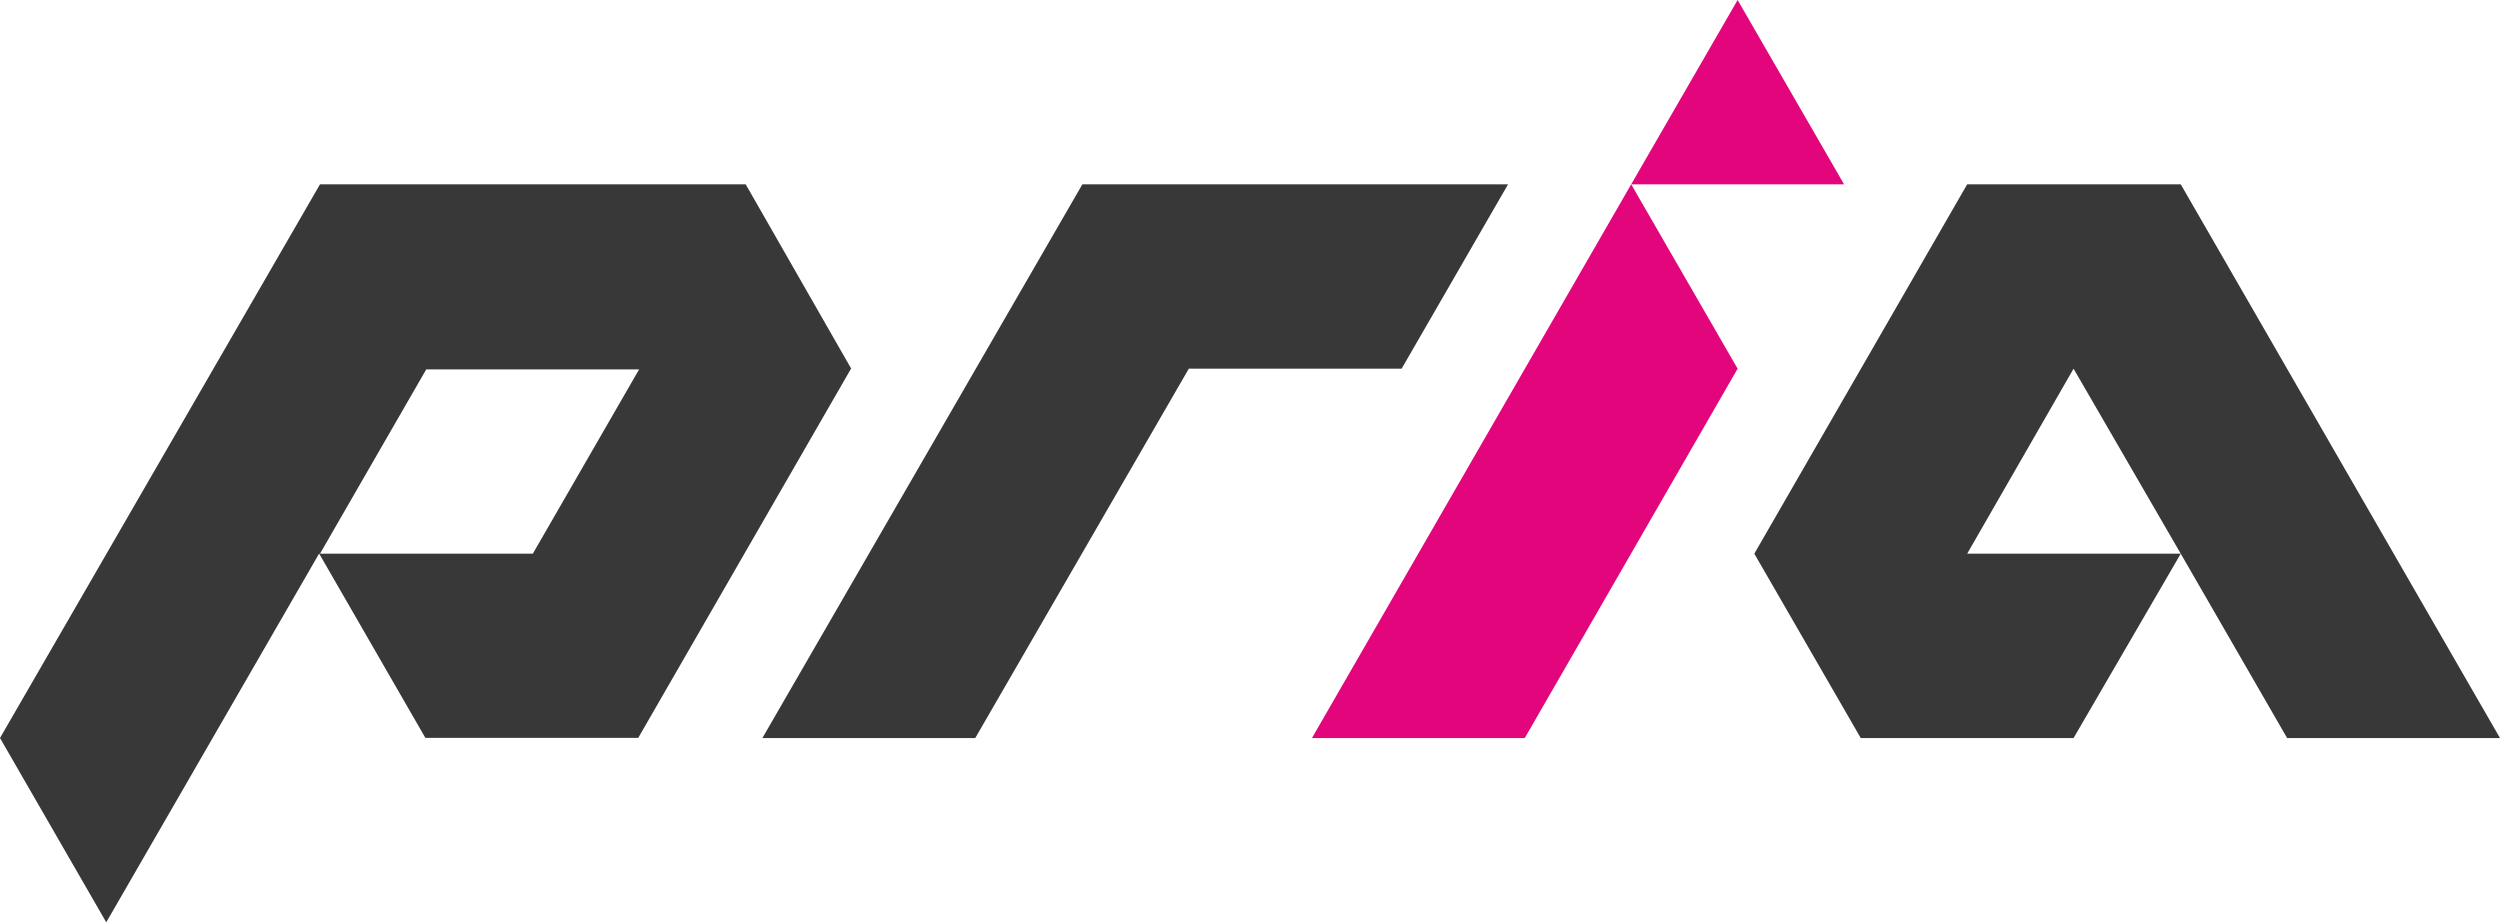 <?xml version="1.0" encoding="UTF-8"?> <svg xmlns="http://www.w3.org/2000/svg" id="Layer_1" data-name="Layer 1" viewBox="0 0 400 147.58"><defs><style>.cls-1{fill:#383838}.cls-2{fill:#e2057c}</style></defs><title>pria</title><g id="Vrstva_1" data-name="Vrstva 1"><path class="cls-1" d="M241.29 29.49h-68.11l-51.2 88.6h34.06l34.17-59.1h34.05l17.03-29.5zM348.92 29.49h-34.17l-34.06 59.1 17.03 29.5h34.05l17.15-29.5h-34.17l17.02-29.6 17.15 29.6 17.02 29.5H400l-51.08-88.6z"></path><path class="cls-1" d="M266.91 358.72H198.8l-51.2 88.59 17 29.49 34.06-59 17 29.49h34.06l34.06-59.1zm-34.06 59.1H198.8l17-29.49h34.06z" transform="translate(-147.6 -329.23)"></path></g><path class="cls-2" d="M209.91 118.09h34.05l34.06-59.1-17.03-29.5-51.08 88.6zM278.02 0l-17.03 29.49h34.06L278.02 0z"></path></svg> 